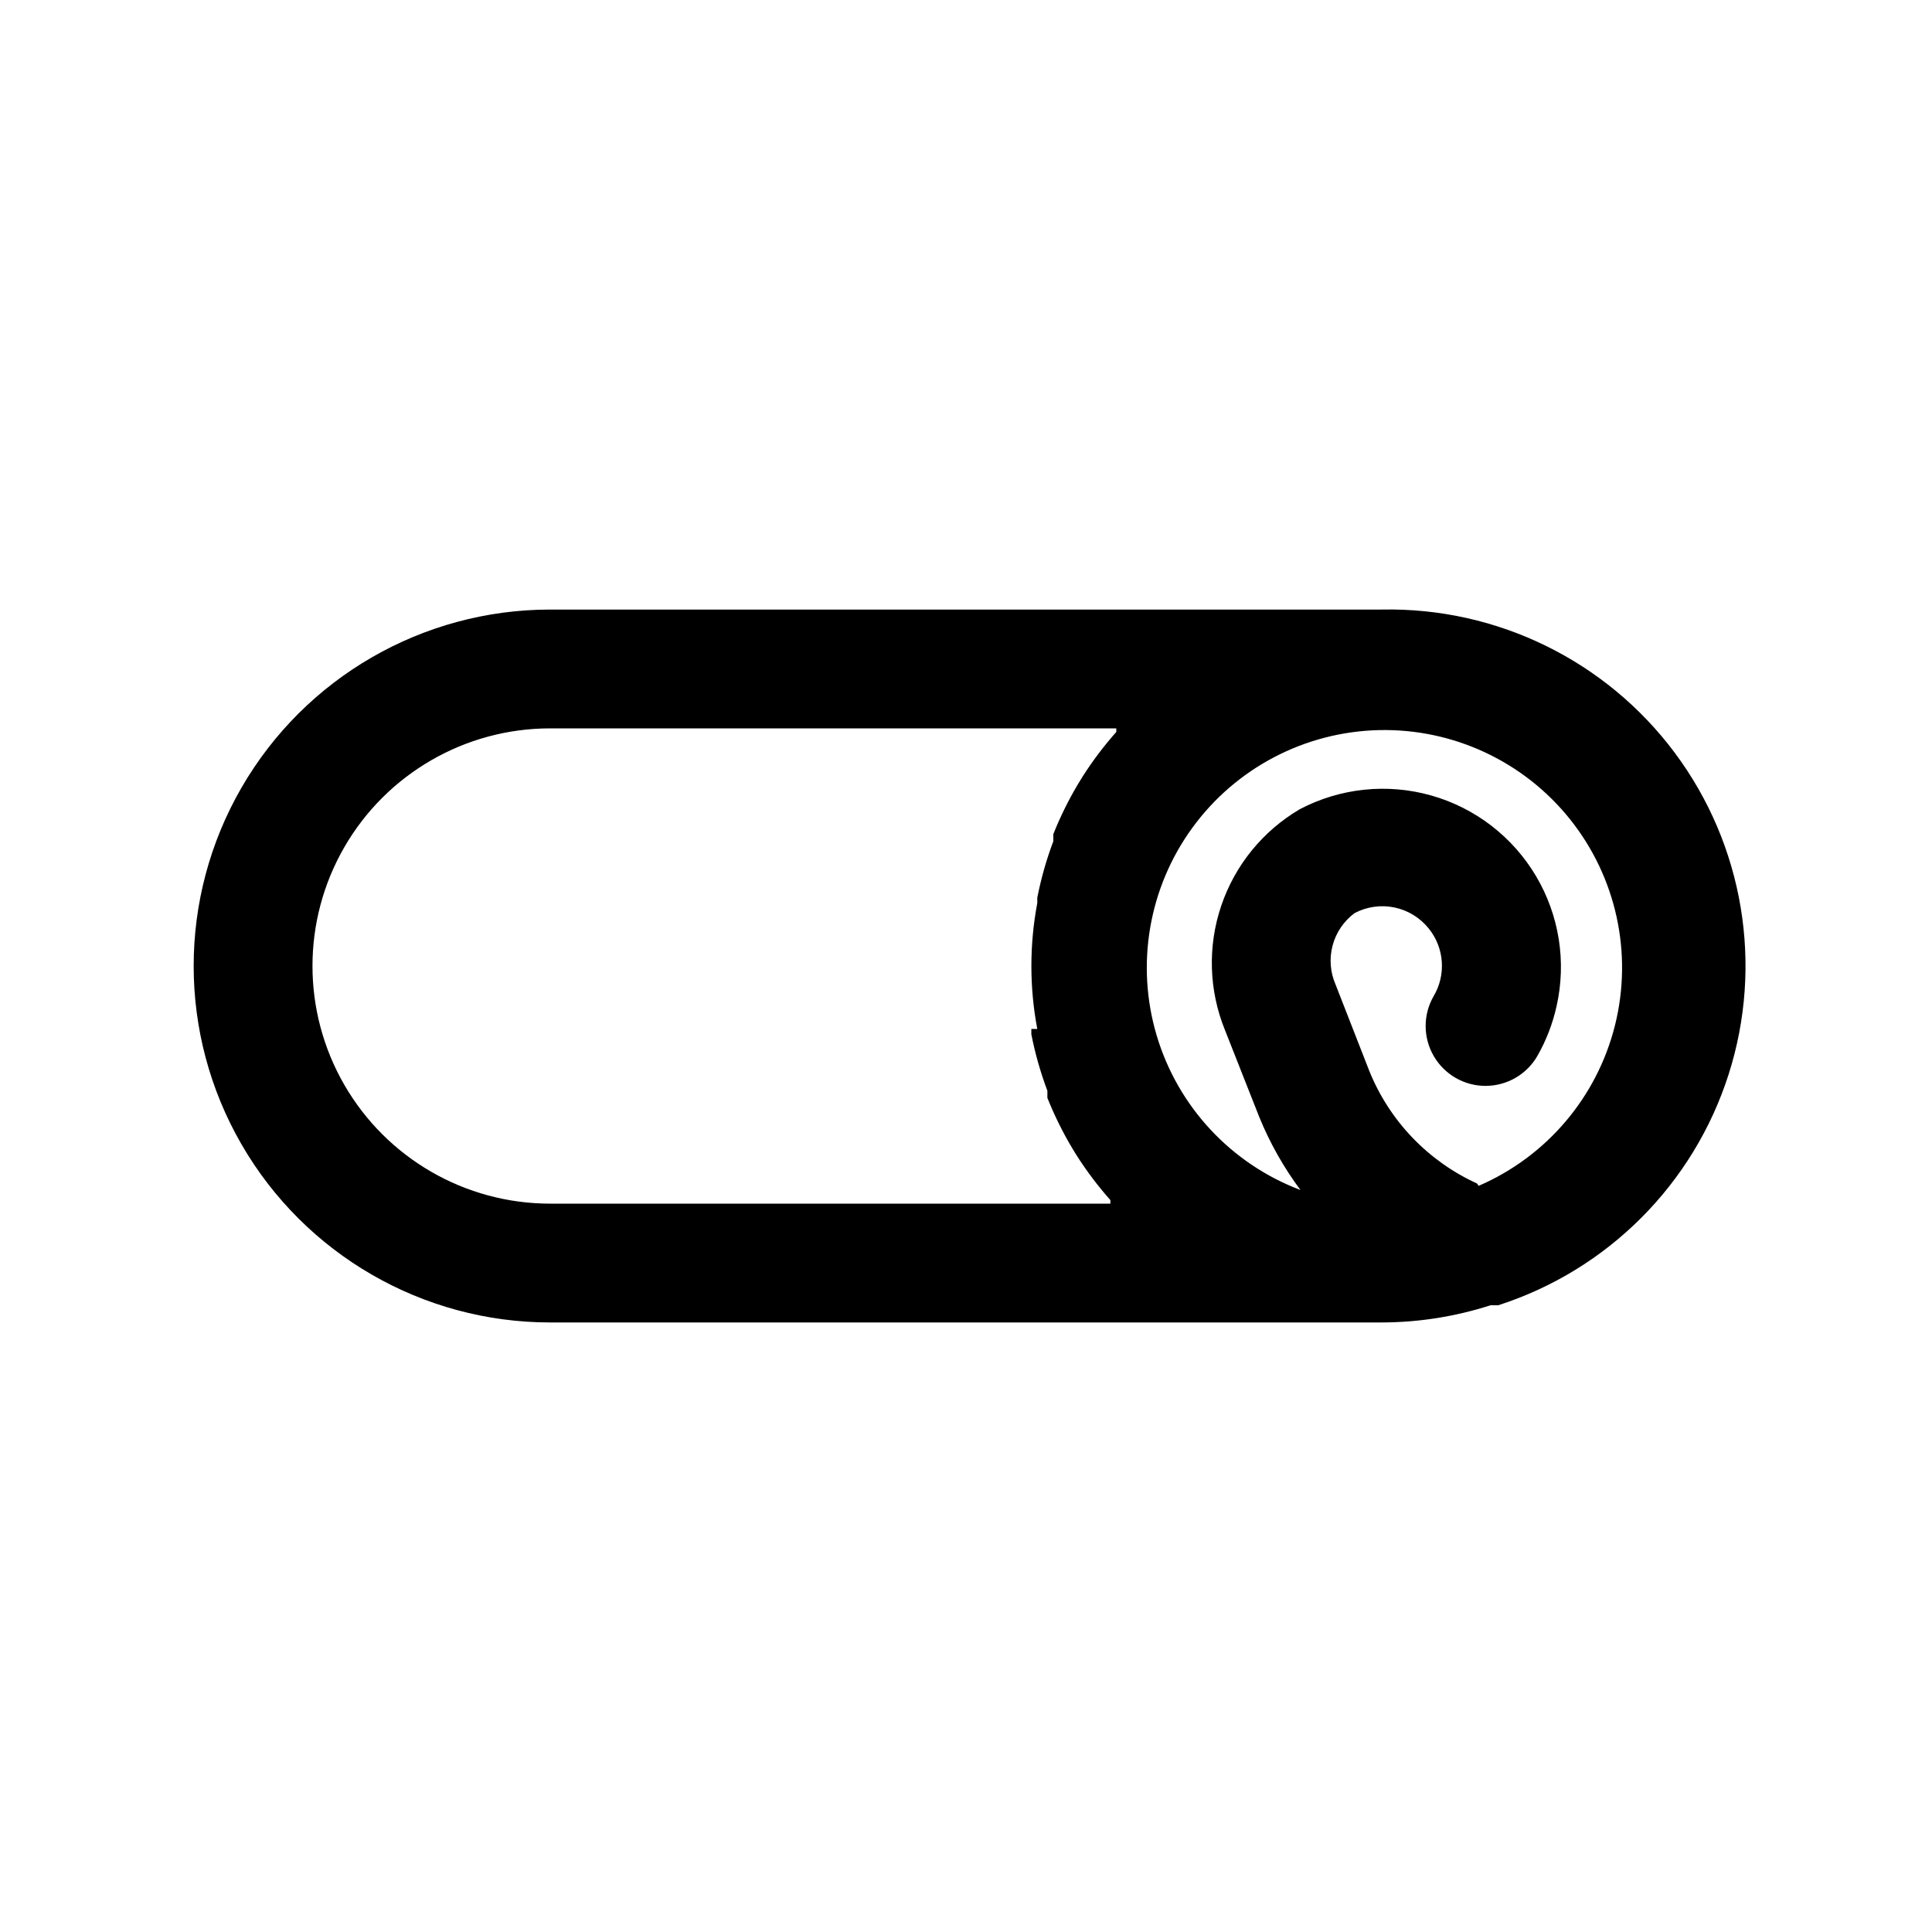 <?xml version="1.0" encoding="UTF-8"?>
<!-- Uploaded to: ICON Repo, www.svgrepo.com, Generator: ICON Repo Mixer Tools -->
<svg fill="#000000" width="800px" height="800px" version="1.1" viewBox="144 144 512 512" xmlns="http://www.w3.org/2000/svg">
 <path d="m510.21 305.54h-220.42c-33.746 0-64.934 18.004-81.809 47.23s-16.875 65.238 0 94.465c16.875 29.227 48.062 47.23 81.809 47.23h220.42c9.781-0.02 19.5-1.559 28.812-4.562h2.047c29.023-9.348 51.75-32.129 61.031-61.176 9.277-29.043 3.965-60.781-14.266-85.223s-47.141-38.582-77.625-37.965zm-92.891 111.15v1.418c1 5.094 2.422 10.098 4.25 14.957v1.891-0.004c1.848 4.629 4.059 9.105 6.613 13.383l1.258 2.047h0.004c2.633 4.106 5.578 8 8.816 11.652v0.945h-148.47c-22.5 0-43.289-12.004-54.539-31.488-11.25-19.488-11.25-43.492 0-62.977s32.039-31.488 54.539-31.488h150.04v0.945h0.004c-3.238 3.648-6.184 7.543-8.816 11.648l-1.258 2.047h-0.004c-2.555 4.281-4.766 8.754-6.613 13.383v1.891c-1.828 4.856-3.25 9.859-4.25 14.957v1.418-0.004c-2.086 11.027-2.086 22.352 0 33.379zm118.08 40.934c-12.953-5.914-23.148-16.562-28.496-29.754l-8.973-22.984-0.004-0.004c-1.41-3.254-1.684-6.894-0.77-10.324 0.914-3.43 2.961-6.449 5.809-8.57 3.242-1.715 6.984-2.25 10.578-1.5 3.594 0.746 6.812 2.727 9.102 5.594 2.019 2.508 3.223 5.57 3.445 8.777 0.227 3.211-0.535 6.41-2.188 9.172-2.812 4.922-2.785 10.969 0.074 15.867 2.856 4.894 8.105 7.898 13.773 7.871 5.668-0.023 10.895-3.07 13.707-7.992 2.32-4.082 4.016-8.488 5.039-13.07 2.676-11.797 0.723-24.168-5.457-34.57-6.176-10.398-16.109-18.035-27.75-21.328-11.637-3.293-24.098-1.992-34.809 3.629-9.797 5.746-17.191 14.832-20.836 25.586-3.644 10.758-3.289 22.465 0.996 32.984l9.133 23.145v-0.004c2.801 6.836 6.449 13.289 10.863 19.211-18.371-6.941-32.453-22.055-38.082-40.871-5.625-18.816-2.152-39.18 9.395-55.066 11.543-15.887 29.84-25.477 49.473-25.938 19.633-0.457 38.359 8.27 50.633 23.602 12.273 15.332 16.691 35.512 11.949 54.57-4.742 19.055-18.105 34.809-36.133 42.598z"/>
</svg>
